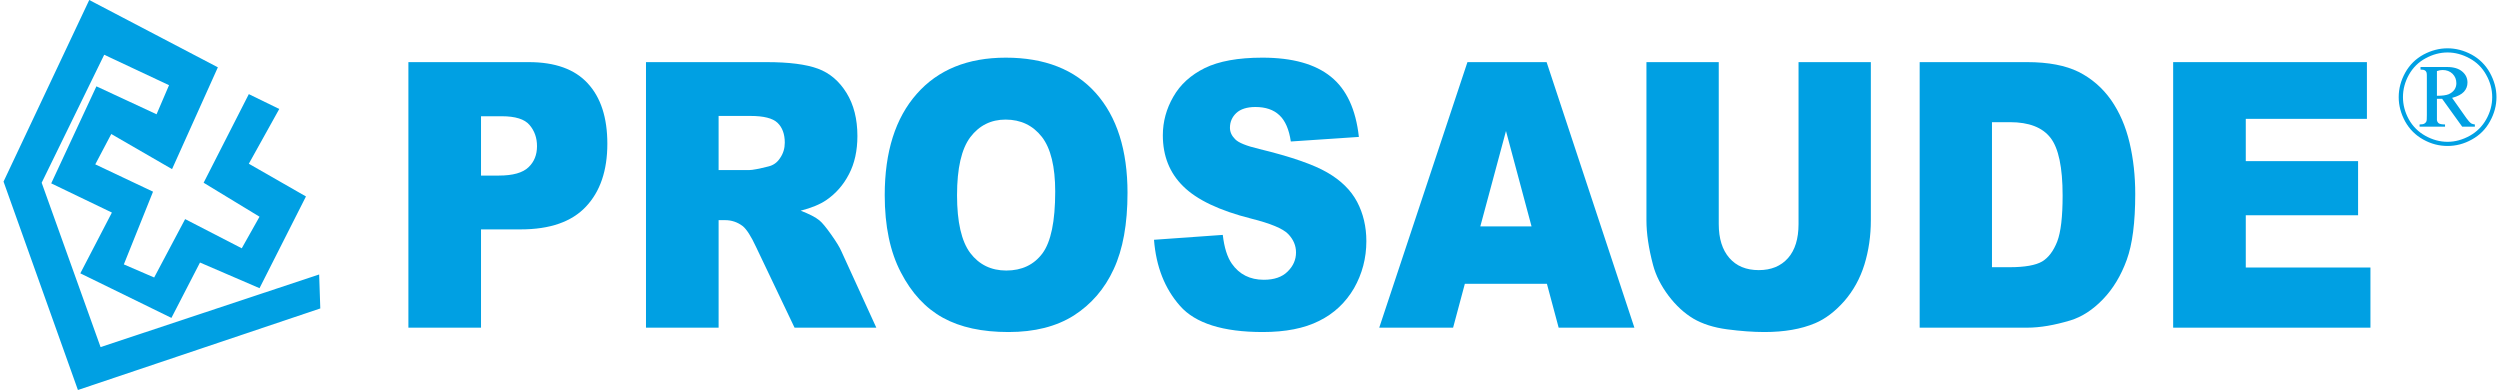 <?xml version="1.0" encoding="UTF-8"?>
<!DOCTYPE svg PUBLIC "-//W3C//DTD SVG 1.1//EN" "http://www.w3.org/Graphics/SVG/1.1/DTD/svg11.dtd">
<!-- Creator: CorelDRAW X8 -->
<svg xmlns="http://www.w3.org/2000/svg" xml:space="preserve" width="250px" height="39px" version="1.1" style="shape-rendering:geometricPrecision; text-rendering:geometricPrecision; image-rendering:optimizeQuality; fill-rule:evenodd; clip-rule:evenodd"
viewBox="0 0 23996 3754"
 xmlns:xlink="http://www.w3.org/1999/xlink">
 <defs>
  <style type="text/css">
   <![CDATA[
    .fil1 {fill:#00A0E3}
    .fil0 {fill:#00A0E3;fill-rule:nonzero}
   ]]>
  </style>
 </defs>
 <g id="Capa_x0020_1">
  <g id="_2500504924016">
   <path class="fil0" d="M23525 465c79,0 156,20 231,60 75,41 134,99 176,174 42,76 64,154 64,236 0,81 -21,159 -63,234 -41,75 -99,133 -174,174 -75,42 -153,62 -234,62 -81,0 -159,-20 -234,-62 -74,-41 -132,-99 -174,-174 -41,-75 -62,-153 -62,-234 0,-82 21,-160 63,-236 42,-75 101,-133 176,-174 75,-40 152,-60 231,-60zm0 40c-72,0 -143,19 -211,56 -69,37 -122,90 -161,159 -38,69 -57,140 -57,215 0,74 19,145 56,213 38,68 91,121 159,159 68,38 140,58 214,58 74,0 145,-20 214,-58 68,-38 121,-91 159,-159 38,-68 57,-139 57,-213 0,-75 -19,-146 -58,-215 -38,-69 -92,-122 -161,-159 -68,-37 -139,-56 -211,-56zm-260 140l256 0c64,0 112,15 146,44 34,29 50,64 50,105 0,34 -11,64 -34,89 -23,25 -61,45 -114,59l139 197c17,23 32,40 45,49 8,5 20,8 35,10l0 21 -122 0 -193 -268 -50 0 0 205c2,14 9,25 19,32 10,6 30,10 59,10l0 21 -245 0 0 -21c22,0 37,-3 46,-8 9,-5 16,-13 20,-22 3,-7 4,-28 4,-62l0 -347c0,-33 0,-52 -2,-58 -3,-10 -8,-18 -17,-23 -8,-6 -22,-8 -42,-8l0 -25zm158 277c52,0 89,-5 113,-15 24,-11 42,-25 55,-43 13,-19 19,-40 19,-63 0,-36 -12,-66 -37,-91 -25,-24 -57,-36 -95,-36 -17,0 -35,3 -55,10l0 238z"/>
   <polygon class="fil1" points="3038,2642 934,3341 367,1759 969,527 1593,820 1473,1100 894,831 459,1765 1043,2046 739,2631 1616,3060 1891,2527 2464,2774 2911,1891 2361,1576 2654,1049 2361,906 1926,1759 2464,2086 2293,2390 1748,2109 1450,2671 1158,2545 1439,1845 883,1582 1037,1290 1622,1628 2063,648 825,0 0,1748 716,3754 3049,2969 "/>
  </g>
  <path class="fil0" d="M3897 598l1159 0c253,0 442,68 567,204 126,136 189,330 189,582 0,258 -69,460 -206,605 -137,146 -346,219 -628,219l-382 0 0 946 -699 0 0 -2556zm699 1092l172 0c135,0 230,-27 285,-80 55,-52 82,-120 82,-203 0,-80 -24,-148 -72,-204 -47,-56 -136,-84 -267,-84l-200 0 0 571z"/>
  <path id="1" class="fil0" d="M6184 3154l0 -2556 1161 0c215,0 380,21 494,63 114,42 205,120 275,233 70,113 105,252 105,415 0,141 -27,264 -81,367 -53,103 -126,187 -220,251 -59,40 -141,74 -245,101 83,32 144,63 181,94 26,21 63,66 112,135 48,68 81,121 97,158l338 739 -787 0 -372 -780c-47,-101 -89,-166 -126,-197 -51,-39 -108,-58 -171,-58l-62 0 0 1035 -699 0zm699 -1517l295 0c31,0 93,-12 185,-35 46,-11 84,-37 112,-81 30,-43 45,-93 45,-148 0,-83 -24,-147 -70,-191 -46,-44 -133,-66 -260,-66l-307 0 0 521z"/>
  <path id="2" class="fil0" d="M8482 1878c0,-417 103,-742 308,-974 205,-233 491,-349 857,-349 375,0 665,114 868,342 203,229 304,549 304,960 0,298 -44,543 -133,734 -88,191 -217,339 -384,446 -168,106 -377,159 -628,159 -254,0 -464,-45 -631,-137 -167,-92 -302,-237 -405,-436 -104,-198 -156,-447 -156,-745zm696 1c0,258 43,444 127,556 85,112 201,169 347,169 149,0 266,-55 348,-165 82,-111 123,-309 123,-595 0,-240 -43,-416 -128,-526 -87,-111 -203,-167 -350,-167 -140,0 -254,57 -339,169 -85,113 -128,299 -128,559z"/>
  <path id="3" class="fil0" d="M11074 2308l662 -47c14,122 43,214 87,277 72,103 175,155 308,155 99,0 176,-26 229,-79 54,-53 81,-114 81,-184 0,-66 -25,-125 -76,-178 -51,-52 -169,-101 -356,-148 -305,-77 -523,-181 -653,-310 -131,-128 -197,-292 -197,-492 0,-131 34,-255 101,-371 67,-118 168,-209 303,-276 135,-66 320,-100 554,-100 289,0 508,61 659,183 151,121 241,315 270,580l-655 44c-17,-116 -54,-201 -110,-253 -56,-53 -133,-79 -231,-79 -81,0 -143,20 -184,58 -41,39 -61,86 -61,142 0,41 17,77 50,110 32,34 110,65 232,94 305,74 523,150 654,226 132,76 228,170 288,283 59,112 89,239 89,378 0,164 -40,315 -119,454 -81,138 -192,243 -336,314 -143,72 -324,107 -542,107 -383,0 -649,-84 -796,-251 -148,-167 -231,-379 -251,-637z"/>
  <path id="4" class="fil0" d="M14856 2732l-790 0 -113 422 -711 0 849 -2556 762 0 845 2556 -729 0 -113 -422zm-148 -553l-246 -918 -247 918 493 0z"/>
  <path id="5" class="fil0" d="M17278 598l696 0 0 1522c0,151 -21,294 -62,427 -42,135 -107,252 -195,353 -89,100 -182,170 -279,211 -135,57 -298,85 -488,85 -109,0 -229,-9 -359,-26 -129,-17 -238,-52 -325,-103 -87,-52 -167,-125 -239,-220 -72,-96 -122,-194 -149,-295 -43,-162 -64,-306 -64,-432l0 -1522 696 0 0 1559c0,139 34,248 102,326 68,78 162,117 283,117 119,0 213,-38 282,-116 67,-76 101,-186 101,-327l0 -1559z"/>
  <path id="6" class="fil0" d="M18444 598l1035 0c204,0 369,32 495,94 125,63 229,153 312,270 82,118 141,254 178,410 37,156 55,321 55,495 0,273 -27,485 -82,635 -55,151 -131,277 -228,378 -98,102 -203,170 -314,204 -153,46 -292,70 -416,70l-1035 0 0 -2556zm696 578l0 1396 171 0c146,0 250,-19 312,-55 61,-37 109,-101 145,-192 35,-91 52,-239 52,-443 0,-271 -39,-456 -117,-556 -78,-100 -208,-150 -389,-150l-174 0z"/>
  <polygon id="7" class="fil0" points="20884,598 22749,598 22749,1144 21583,1144 21583,1551 22664,1551 22664,2072 21583,2072 21583,2575 22783,2575 22783,3154 20884,3154 "/>
 </g>
</svg>
